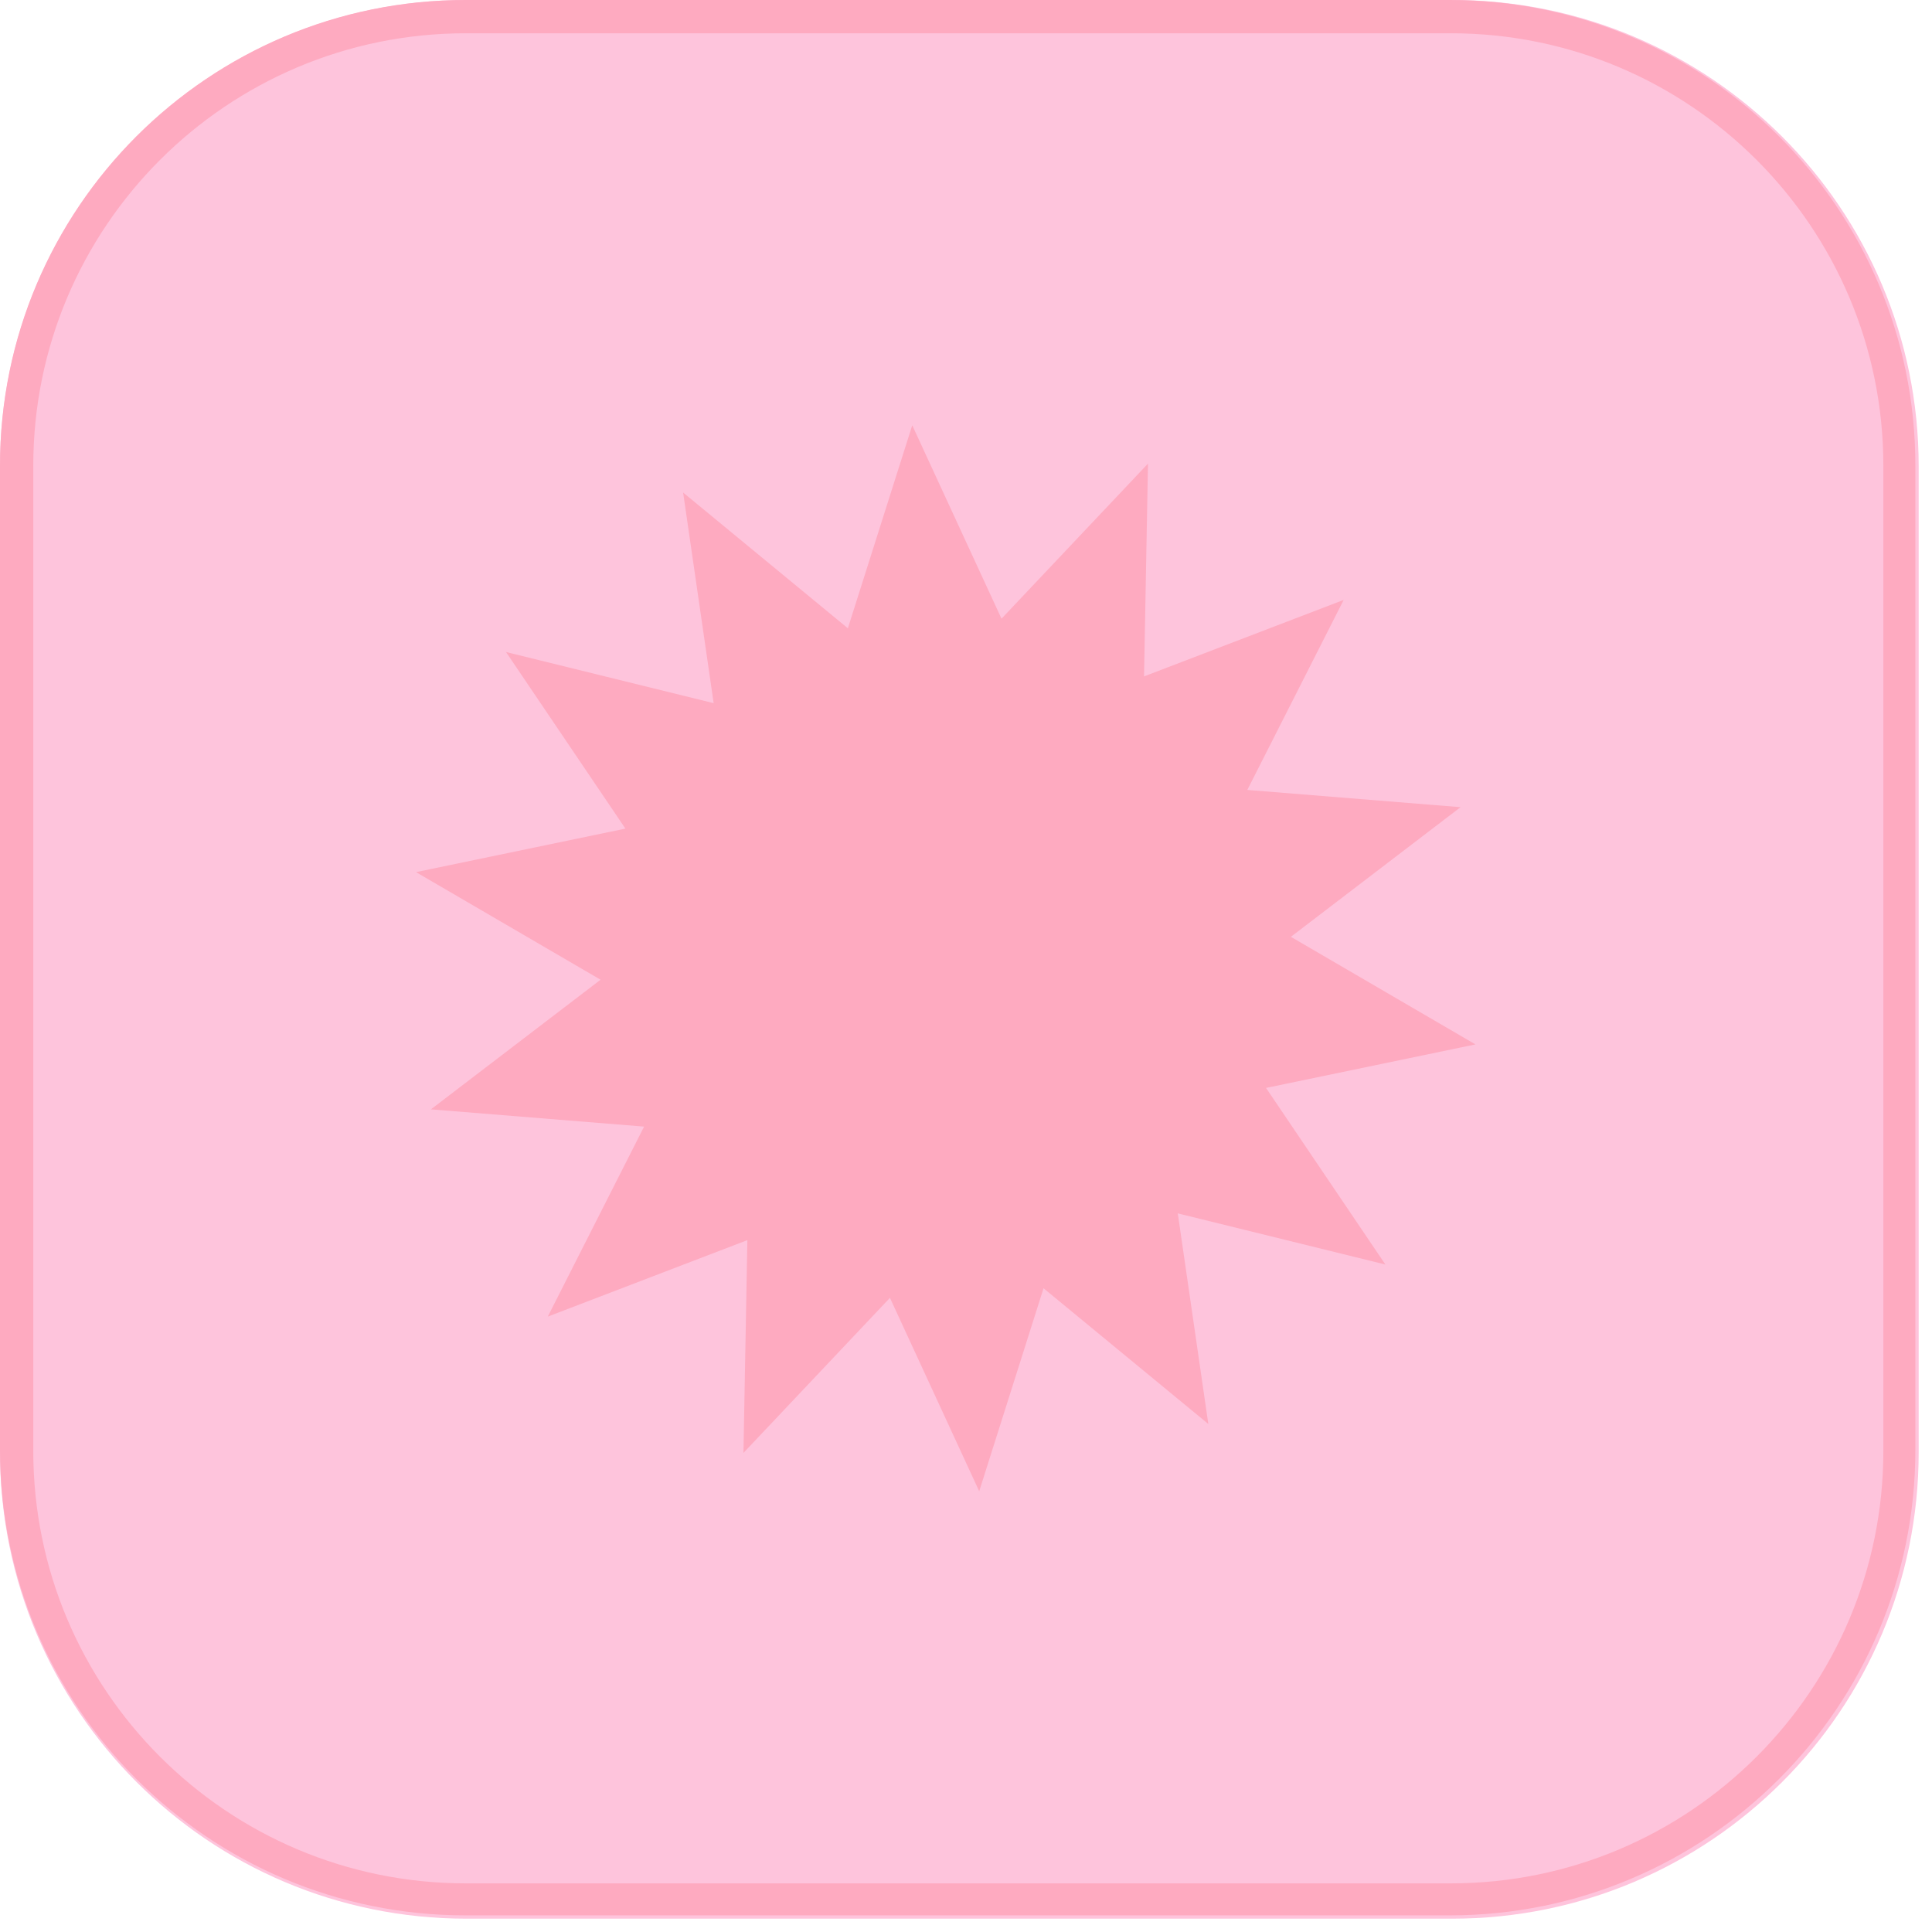 <svg xmlns="http://www.w3.org/2000/svg" xmlns:xlink="http://www.w3.org/1999/xlink" width="231" zoomAndPan="magnify" viewBox="0 0 173.25 173.25" height="231" preserveAspectRatio="xMidYMid meet" version="1.2"><defs><clipPath id="52c3a32d9d"><path d="M 0 0 L 172.055 0 L 172.055 172.055 L 0 172.055 Z M 0 0 "/></clipPath><clipPath id="581fceab3b"><path d="M 41.82 0 L 130.234 0 C 153.332 0 172.055 18.723 172.055 41.82 L 172.055 130.234 C 172.055 153.332 153.332 172.055 130.234 172.055 L 41.82 172.055 C 18.723 172.055 0 153.332 0 130.234 L 0 41.82 C 0 18.723 18.723 0 41.82 0 Z M 41.82 0 "/></clipPath><clipPath id="ca0fa27c9b"><path d="M 0 0 L 171.758 0 L 171.758 171.758 L 0 171.758 Z M 0 0 "/></clipPath><clipPath id="94bc2af622"><path d="M 41.746 0 L 130.012 0 C 153.066 0 171.758 18.691 171.758 41.746 L 171.758 130.012 C 171.758 153.066 153.066 171.758 130.012 171.758 L 41.746 171.758 C 18.691 171.758 0 153.066 0 130.012 L 0 41.746 C 0 18.691 18.691 0 41.746 0 Z M 41.746 0 "/></clipPath><clipPath id="9e282b1452"><path d="M 37.301 38.137 L 132.887 38.137 L 132.887 133.723 L 37.301 133.723 Z M 37.301 38.137 "/></clipPath></defs><g id="c8b06ebe49"><g clip-rule="nonzero" clip-path="url(#52c3a32d9d)"><g clip-rule="nonzero" clip-path="url(#581fceab3b)"><path style=" stroke:none;fill-rule:nonzero;fill:#fec4dc;fill-opacity:1;" d="M 0 0 L 172.055 0 L 172.055 172.055 L 0 172.055 Z M 0 0 "/></g></g><g clip-rule="nonzero" clip-path="url(#ca0fa27c9b)"><g clip-rule="nonzero" clip-path="url(#94bc2af622)"><path style="fill:none;stroke-width:8;stroke-linecap:butt;stroke-linejoin:miter;stroke:#feaac0;stroke-opacity:1;stroke-miterlimit:4;" d="M 55.997 -0 L 174.395 -0 C 205.32 -0 230.392 25.072 230.392 55.997 L 230.392 174.395 C 230.392 205.32 205.32 230.392 174.395 230.392 L 55.997 230.392 C 25.072 230.392 -0 205.32 -0 174.395 L -0 55.997 C -0 25.072 25.072 -0 55.997 -0 Z M 55.997 -0 " transform="matrix(0.746,0,0,0.746,0,0)"/></g></g><g clip-rule="nonzero" clip-path="url(#9e282b1452)"><path style=" stroke:none;fill-rule:nonzero;fill:#feaac0;fill-opacity:1;" d="M 87.809 133.727 L 79.805 116.383 L 66.668 130.289 L 67.02 111.207 L 49.121 118.066 L 57.758 101.027 L 38.641 99.48 L 53.855 87.855 L 37.305 78.207 L 56.082 74.305 L 45.375 58.469 L 63.996 63.055 L 61.258 44.168 L 76.031 56.34 L 81.805 38.137 L 89.809 55.48 L 102.945 41.574 L 102.59 60.656 L 120.492 53.797 L 111.852 70.836 L 130.973 72.383 L 115.758 84.008 L 132.309 93.656 L 113.531 97.559 L 124.234 113.395 L 105.617 108.809 L 108.355 127.695 L 93.578 115.523 Z M 87.809 133.727 "/></g></g></svg>